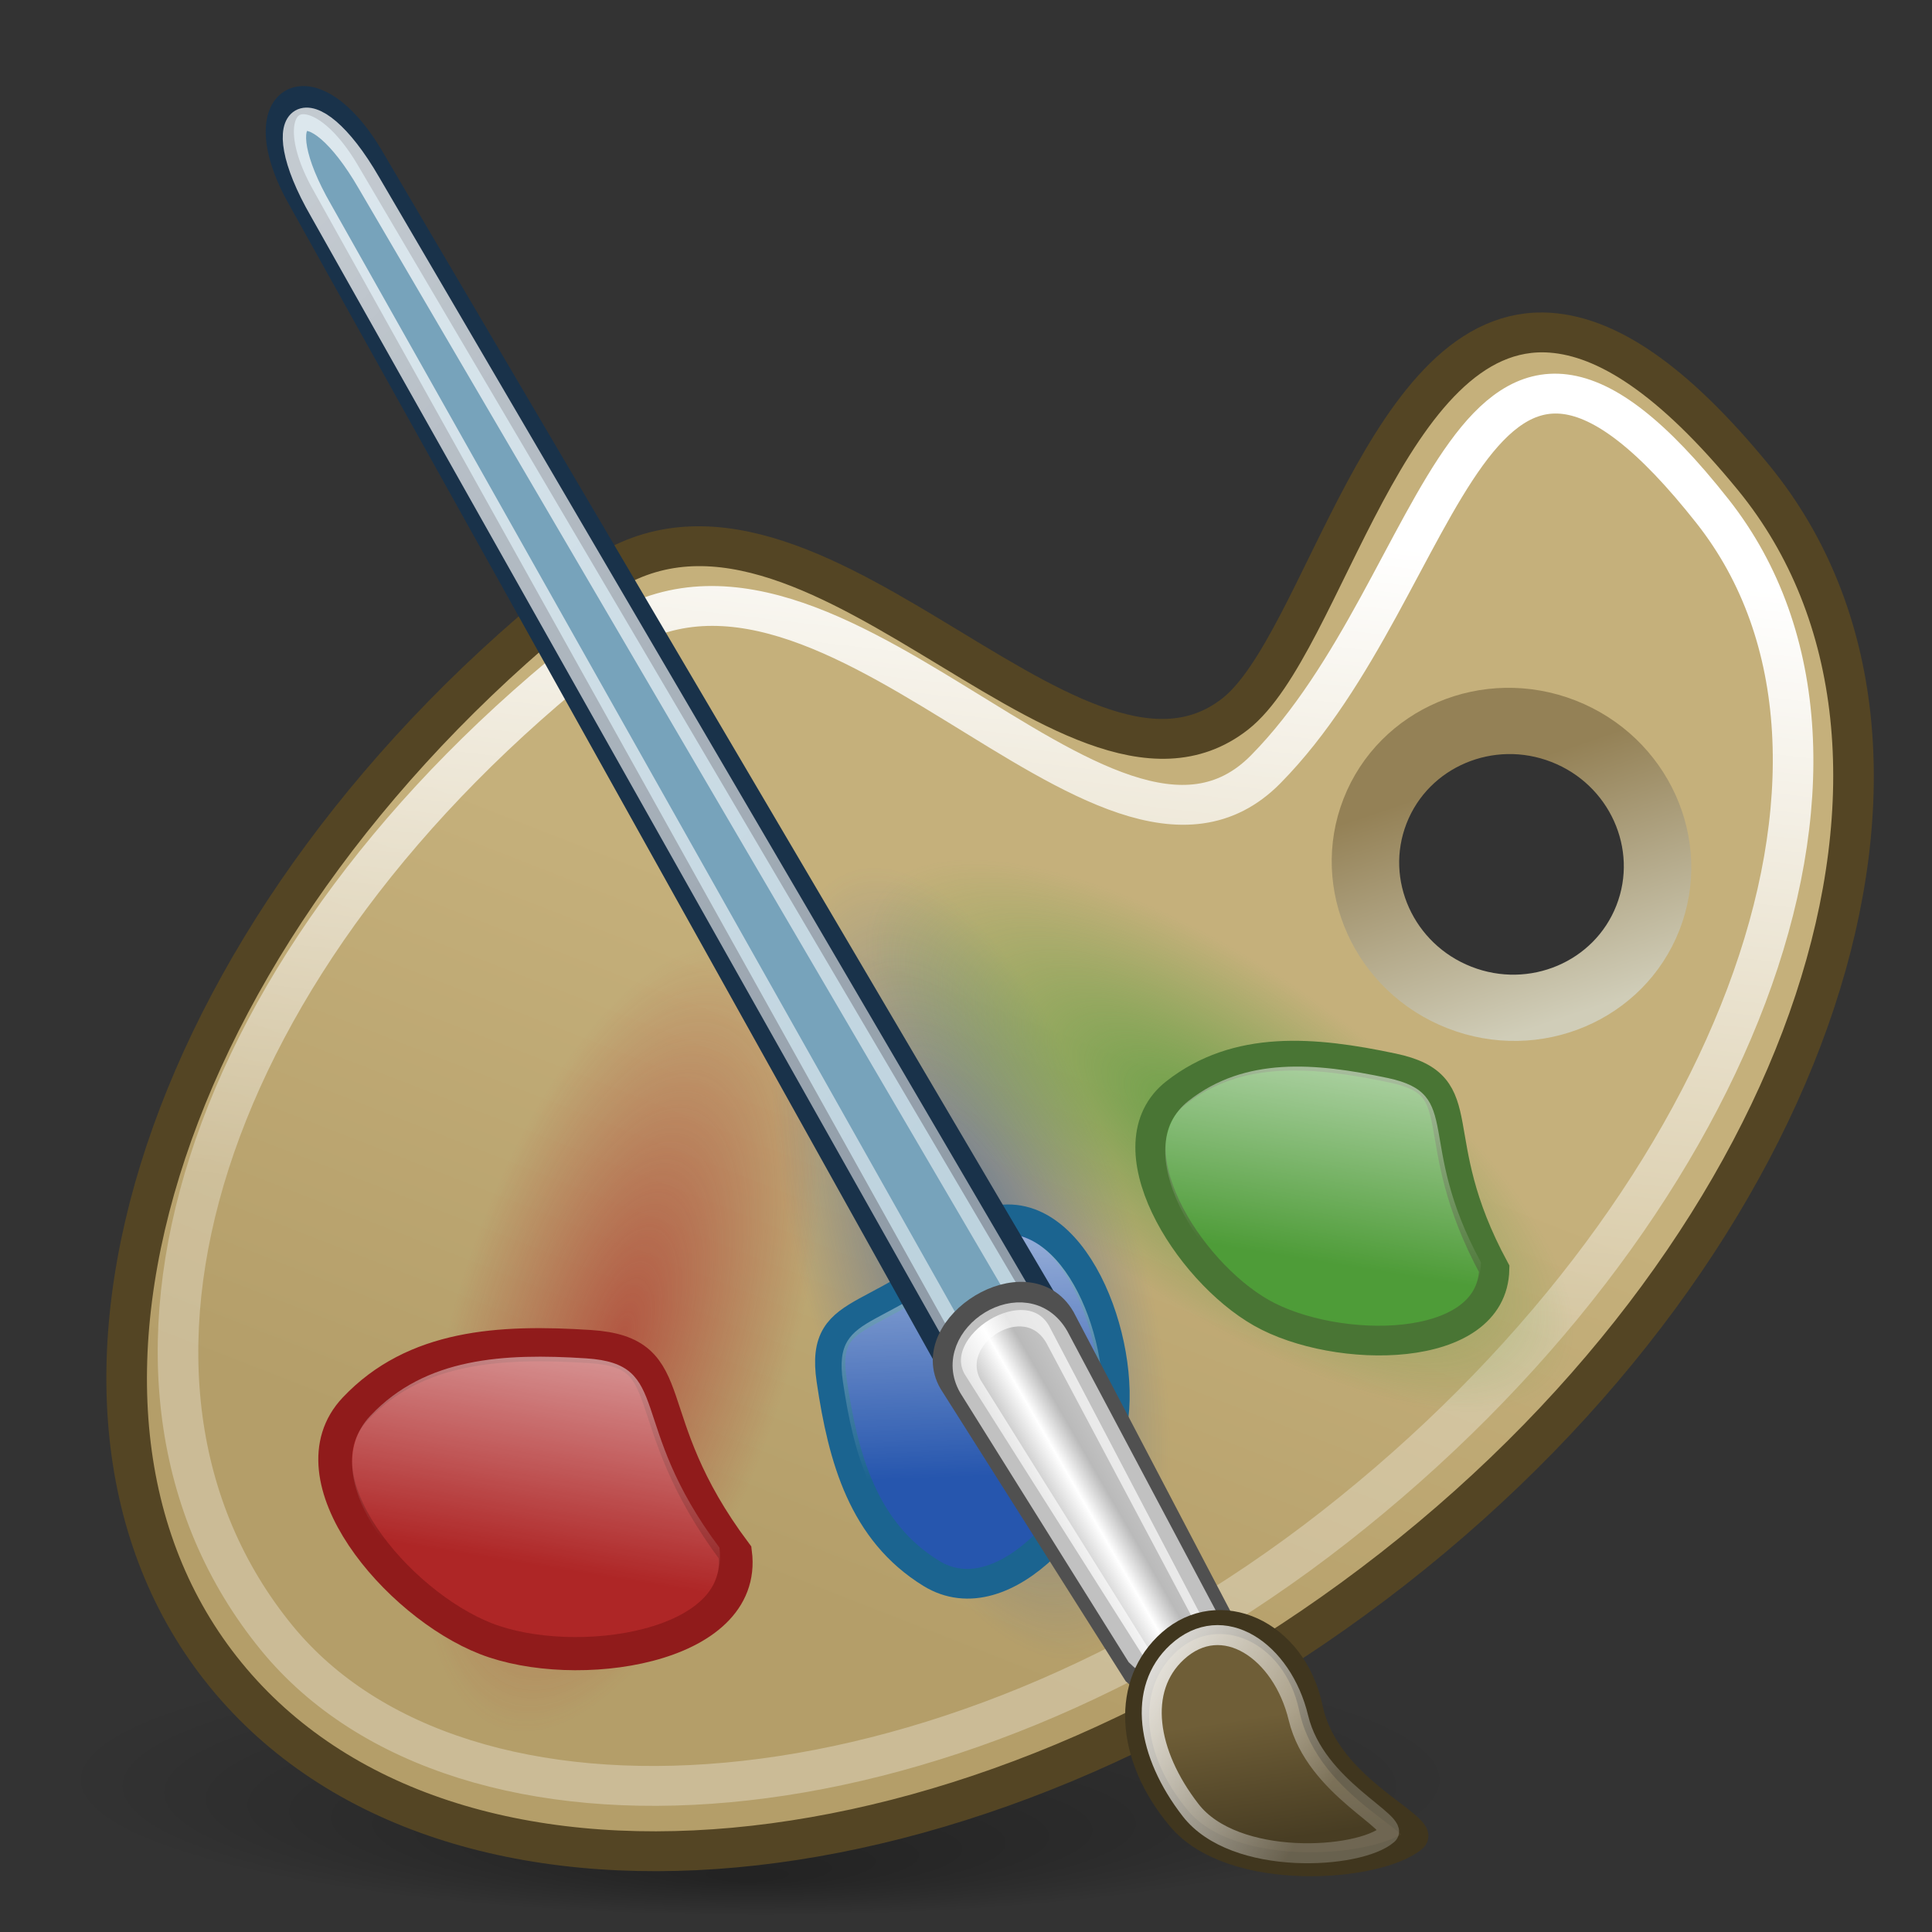 <?xml version="1.0" encoding="UTF-8" standalone="no"?>
<!-- Created with Inkscape (http://www.inkscape.org/) -->
<svg
   xmlns:dc="http://purl.org/dc/elements/1.1/"
   xmlns:cc="http://web.resource.org/cc/"
   xmlns:rdf="http://www.w3.org/1999/02/22-rdf-syntax-ns#"
   xmlns:svg="http://www.w3.org/2000/svg"
   xmlns="http://www.w3.org/2000/svg"
   xmlns:xlink="http://www.w3.org/1999/xlink"
   xmlns:sodipodi="http://inkscape.sourceforge.net/DTD/sodipodi-0.dtd"
   xmlns:inkscape="http://www.inkscape.org/namespaces/inkscape"
   width="48px"
   height="48px"
   id="svg9397"
   sodipodi:version="0.32"
   inkscape:version="0.43"
   sodipodi:docbase="/home/silvestre/Desktop/yasis/scalable/apps"
   sodipodi:docname="gnome-graphics.svg">
  <rect width="100%" height="100%" fill="#333333" stroke="none"/>
  <defs
     id="defs9399">
    <linearGradient
       id="linearGradient2986"
       inkscape:collect="always">
      <stop
         id="stop2988"
         offset="0"
         style="stop-color:#6f5e37;stop-opacity:1" />
      <stop
         id="stop2990"
         offset="1"
         style="stop-color:#483d23;stop-opacity:1" />
    </linearGradient>
    <linearGradient
       inkscape:collect="always"
       id="linearGradient4369">
      <stop
         style="stop-color:#ffffff;stop-opacity:1;"
         offset="0"
         id="stop4371" />
      <stop
         style="stop-color:#ffffff;stop-opacity:0.212"
         offset="1"
         id="stop4373" />
    </linearGradient>
    <linearGradient
       inkscape:collect="always"
       id="linearGradient4338">
      <stop
         style="stop-color:#ffffff;stop-opacity:0.741"
         offset="0"
         id="stop4340" />
      <stop
         style="stop-color:#ffffff;stop-opacity:0.518"
         offset="1"
         id="stop4342" />
    </linearGradient>
    <linearGradient
       id="linearGradient4316">
      <stop
         style="stop-color:#878787;stop-opacity:1;"
         offset="0"
         id="stop4318" />
      <stop
         id="stop4324"
         offset="0.5"
         style="stop-color:#ffffff;stop-opacity:1;" />
      <stop
         style="stop-color:#bababa;stop-opacity:1;"
         offset="0.692"
         id="stop4326" />
      <stop
         style="stop-color:#cbcbcb;stop-opacity:1;"
         offset="1"
         id="stop4320" />
    </linearGradient>
    <linearGradient
       inkscape:collect="always"
       id="linearGradient5663">
      <stop
         style="stop-color:#000000;stop-opacity:1;"
         offset="0"
         id="stop5665" />
      <stop
         style="stop-color:#000000;stop-opacity:0;"
         offset="1"
         id="stop5667" />
    </linearGradient>
    <linearGradient
       inkscape:collect="always"
       id="linearGradient4927">
      <stop
         style="stop-color:#ae2626;stop-opacity:1;"
         offset="0"
         id="stop4929" />
      <stop
         style="stop-color:#ae2626;stop-opacity:0;"
         offset="1"
         id="stop4931" />
    </linearGradient>
    <linearGradient
       inkscape:collect="always"
       id="linearGradient4915">
      <stop
         style="stop-color:#2656ae;stop-opacity:1;"
         offset="0"
         id="stop4917" />
      <stop
         style="stop-color:#2656ae;stop-opacity:0;"
         offset="1"
         id="stop4919" />
    </linearGradient>
    <linearGradient
       inkscape:collect="always"
       id="linearGradient4903">
      <stop
         style="stop-color:#4e9c38;stop-opacity:1;"
         offset="0"
         id="stop4905" />
      <stop
         style="stop-color:#4e9c38;stop-opacity:0;"
         offset="1"
         id="stop4907" />
    </linearGradient>
    <linearGradient
       inkscape:collect="always"
       id="linearGradient4145">
      <stop
         style="stop-color:#ffffff;stop-opacity:0.749"
         offset="0"
         id="stop4147" />
      <stop
         style="stop-color:#ffffff;stop-opacity:0;"
         offset="1"
         id="stop4149" />
    </linearGradient>
    <linearGradient
       inkscape:collect="always"
       id="linearGradient4105">
      <stop
         style="stop-color:#d0cdb8;stop-opacity:1"
         offset="0"
         id="stop4107" />
      <stop
         style="stop-color:#948156;stop-opacity:1"
         offset="1"
         id="stop4109" />
    </linearGradient>
    <linearGradient
       inkscape:collect="always"
       id="linearGradient4087">
      <stop
         style="stop-color:#c5b07b;stop-opacity:1;"
         offset="0"
         id="stop4089" />
      <stop
         style="stop-color:#b49e69;stop-opacity:1"
         offset="1"
         id="stop4091" />
    </linearGradient>
    <linearGradient
       inkscape:collect="always"
       id="linearGradient4079">
      <stop
         style="stop-color:#ffffff;stop-opacity:1;"
         offset="0"
         id="stop4081" />
      <stop
         style="stop-color:#ffffff;stop-opacity:0.302"
         offset="1"
         id="stop4083" />
    </linearGradient>
    <radialGradient
       inkscape:collect="always"
       xlink:href="#linearGradient5663"
       id="radialGradient2102"
       gradientUnits="userSpaceOnUse"
       gradientTransform="matrix(1.327,0,0,0.264,-17.07,32.186)"
       cx="27.104"
       cy="45.29"
       fx="26.842"
       fy="55.032"
       r="13.115" />
    <linearGradient
       inkscape:collect="always"
       xlink:href="#linearGradient4087"
       id="linearGradient2123"
       gradientUnits="userSpaceOnUse"
       x1="25.967"
       y1="22.557"
       x2="25.967"
       y2="32.971" />
    <linearGradient
       inkscape:collect="always"
       xlink:href="#linearGradient4079"
       id="linearGradient2125"
       gradientUnits="userSpaceOnUse"
       x1="22.859"
       y1="15.637"
       x2="26.077"
       y2="27.648" />
    <linearGradient
       inkscape:collect="always"
       xlink:href="#linearGradient4105"
       id="linearGradient2127"
       gradientUnits="userSpaceOnUse"
       x1="35.802"
       y1="19.048"
       x2="33.66"
       y2="16.56" />
    <radialGradient
       inkscape:collect="always"
       xlink:href="#linearGradient4915"
       id="radialGradient2129"
       gradientUnits="userSpaceOnUse"
       cx="26.801"
       cy="32.204"
       fx="26.801"
       fy="32.204"
       r="3.864" />
    <radialGradient
       inkscape:collect="always"
       xlink:href="#linearGradient4927"
       id="radialGradient2131"
       gradientUnits="userSpaceOnUse"
       cx="26.801"
       cy="32.204"
       fx="26.801"
       fy="32.204"
       r="3.864" />
    <linearGradient
       inkscape:collect="always"
       xlink:href="#linearGradient4145"
       id="linearGradient2133"
       gradientUnits="userSpaceOnUse"
       x1="22.951"
       y1="35.349"
       x2="24.296"
       y2="41.446" />
    <linearGradient
       inkscape:collect="always"
       xlink:href="#linearGradient4145"
       id="linearGradient2135"
       gradientUnits="userSpaceOnUse"
       x1="29.973"
       y1="39.057"
       x2="22.741"
       y2="40.7" />
    <radialGradient
       inkscape:collect="always"
       xlink:href="#linearGradient4903"
       id="radialGradient2137"
       gradientUnits="userSpaceOnUse"
       cx="26.801"
       cy="32.204"
       fx="26.801"
       fy="32.204"
       r="3.864" />
    <linearGradient
       inkscape:collect="always"
       xlink:href="#linearGradient4145"
       id="linearGradient2139"
       gradientUnits="userSpaceOnUse"
       x1="20.938"
       y1="36.486"
       x2="23.09"
       y2="42.114" />
    <linearGradient
       inkscape:collect="always"
       xlink:href="#linearGradient4338"
       id="linearGradient4387"
       gradientUnits="userSpaceOnUse"
       x1="-41.669"
       y1="-13.824"
       x2="-30.516"
       y2="27.895" />
    <linearGradient
       inkscape:collect="always"
       xlink:href="#linearGradient4316"
       id="linearGradient4389"
       gradientUnits="userSpaceOnUse"
       x1="-35.136"
       y1="40.614"
       x2="-30.138"
       y2="40.614" />
    <linearGradient
       inkscape:collect="always"
       xlink:href="#linearGradient2986"
       id="linearGradient4391"
       gradientUnits="userSpaceOnUse"
       x1="-31.893"
       y1="50.615"
       x2="-33.615"
       y2="54.974" />
    <linearGradient
       inkscape:collect="always"
       xlink:href="#linearGradient4369"
       id="linearGradient4393"
       gradientUnits="userSpaceOnUse"
       x1="-35.27"
       y1="45.713"
       x2="-30.232"
       y2="54.739" />
  </defs>
  <sodipodi:namedview
     id="base"
     pagecolor="#ffffff"
     bordercolor="#666666"
     borderopacity="1.0"
     inkscape:pageopacity="0.0"
     inkscape:pageshadow="2"
     inkscape:zoom="4.043767"
     inkscape:cx="51.706462"
     inkscape:cy="25.06433"
     inkscape:document-units="px"
     inkscape:current-layer="layer1"
     inkscape:window-width="1016"
     inkscape:window-height="721"
     inkscape:window-x="-4"
     inkscape:window-y="25"
     showguides="true"
     inkscape:guide-bbox="true" />
  <g
     inkscape:label="Layer 1"
     inkscape:groupmode="layer"
     id="layer1">
    <path
       style="opacity:0.323;color:#000000;fill:url(#radialGradient2102);fill-opacity:1;fill-rule:nonzero;stroke:none;stroke-width:0.5;stroke-linecap:round;stroke-linejoin:miter;marker:none;marker-start:none;marker-mid:none;marker-end:none;stroke-miterlimit:4;stroke-dashoffset:0;stroke-opacity:1;visibility:visible;display:inline;overflow:visible"
       d="M 36.316,44.12 C 36.316,46.028 28.517,47.576 18.908,47.576 C 9.298,47.576 1.499,46.028 1.499,44.12 C 1.499,42.213 9.298,40.665 18.908,40.665 C 28.517,40.665 36.316,42.213 36.316,44.12 z "
       id="path4935" />
    <g
       id="g2104"
       transform="matrix(0.931,0.364,-0.364,0.931,9.75,-4.331)">
      <g
         transform="matrix(1.564,0,0,1.526,-18.495,-12.957)"
         id="g4113">
        <path
           style="color:#000000;fill:url(#linearGradient2123);fill-opacity:1;fill-rule:nonzero;stroke:none;stroke-width:1;stroke-linecap:round;stroke-linejoin:miter;marker:none;marker-start:none;marker-mid:none;marker-end:none;stroke-miterlimit:4;stroke-dasharray:none;stroke-dashoffset:0;stroke-opacity:1;visibility:visible;display:inline;overflow:visible"
           d="M 31.906,9.312 C 29.397,10.099 30.349,15.389 29.438,16.969 C 27.745,19.9 21.292,15.091 19.125,18.844 C 14.791,26.35 15.205,34.727 20.062,37.531 C 24.92,40.336 32.385,36.506 36.719,29 C 41.053,21.494 40.607,13.117 35.75,10.312 C 33.942,9.269 32.743,9.05 31.906,9.312 z M 34.406,15.781 C 35.412,15.781 36.219,16.619 36.219,17.625 C 36.219,18.631 35.412,19.438 34.406,19.438 C 33.4,19.438 32.594,18.631 32.594,17.625 C 32.594,16.619 33.4,15.781 34.406,15.781 z "
           id="path3348" />
        <path
           style="color:#000000;fill:none;fill-opacity:1;fill-rule:nonzero;stroke:url(#linearGradient2125);stroke-width:0.647;stroke-linecap:round;stroke-linejoin:miter;marker:none;marker-start:none;marker-mid:none;marker-end:none;stroke-miterlimit:4;stroke-dasharray:none;stroke-dashoffset:0;stroke-opacity:1;visibility:visible;display:inline;overflow:visible"
           d="M 20.598,36.665 C 16.008,34.014 15.523,26.808 19.619,19.714 C 21.909,15.748 28.775,21.05 30.21,17.626 C 31.852,13.711 29.903,7.795 35.335,11.064 C 39.672,13.675 39.705,21.623 35.609,28.716 C 31.575,35.703 24.642,38.999 20.598,36.665 z "
           id="path4077"
           sodipodi:nodetypes="cssssc" />
        <path
           style="color:#000000;fill:none;fill-opacity:1;fill-rule:nonzero;stroke:#544524;stroke-width:0.647;stroke-linecap:round;stroke-linejoin:miter;marker:none;marker-start:none;marker-mid:none;marker-end:none;stroke-miterlimit:4;stroke-dasharray:none;stroke-dashoffset:0;stroke-opacity:1;visibility:visible;display:inline;overflow:visible"
           d="M 31.906,9.312 C 29.397,10.099 30.349,15.389 29.438,16.969 C 27.745,19.9 21.292,15.091 19.125,18.844 C 14.791,26.35 15.205,34.727 20.062,37.531 C 24.92,40.336 32.385,36.506 36.719,29 C 41.053,21.494 40.607,13.117 35.75,10.312 C 33.942,9.269 32.743,9.05 31.906,9.312 z "
           id="path4101"
           sodipodi:nodetypes="csssssc" />
        <path
           id="path4103"
           d="M 36.229,17.521 C 36.229,18.545 35.398,19.376 34.374,19.376 C 33.35,19.376 32.519,18.545 32.519,17.521 C 32.519,16.497 33.35,15.666 34.374,15.666 C 35.398,15.666 36.229,16.497 36.229,17.521 z "
           style="color:#000000;fill:none;fill-opacity:1;fill-rule:nonzero;stroke:url(#linearGradient2127);stroke-width:0.857;stroke-linecap:round;stroke-linejoin:miter;marker:none;marker-start:none;marker-mid:none;marker-end:none;stroke-miterlimit:4;stroke-dashoffset:0;stroke-opacity:1;visibility:visible;display:inline;overflow:visible"
           transform="matrix(1.255,0,0,1.255,-8.741,-4.379)" />
      </g>
      <path
         sodipodi:type="arc"
         style="opacity:0.607;color:#000000;fill:url(#radialGradient2129);fill-opacity:1;fill-rule:nonzero;stroke:none;stroke-width:0.5;stroke-linecap:round;stroke-linejoin:miter;marker:none;marker-start:none;marker-mid:none;marker-end:none;stroke-miterlimit:4;stroke-dasharray:none;stroke-dashoffset:0;stroke-opacity:1;visibility:visible;display:inline;overflow:visible"
         id="path4923"
         sodipodi:cx="26.800507"
         sodipodi:cy="32.204086"
         sodipodi:rx="3.8639715"
         sodipodi:ry="3.8639715"
         d="M 30.664 32.204 A 3.864 3.864 0 1 1  22.937,32.204 A 3.864 3.864 0 1 1  30.664 32.204 z"
         transform="matrix(1.619,2.093,-0.873,0.643,11.132,-48.756)" />
      <path
         transform="matrix(0.199,2.616,-1.091,7.928967e-2,48.8,-39.701)"
         d="M 30.664 32.204 A 3.864 3.864 0 1 1  22.937,32.204 A 3.864 3.864 0 1 1  30.664 32.204 z"
         sodipodi:ry="3.8639715"
         sodipodi:rx="3.8639715"
         sodipodi:cy="32.204086"
         sodipodi:cx="26.800507"
         id="path4175"
         style="opacity:0.607;color:#000000;fill:url(#radialGradient2131);fill-opacity:1;fill-rule:nonzero;stroke:none;stroke-width:0.5;stroke-linecap:round;stroke-linejoin:miter;marker:none;marker-start:none;marker-mid:none;marker-end:none;stroke-miterlimit:4;stroke-dasharray:none;stroke-dashoffset:0;stroke-opacity:1;visibility:visible;display:inline;overflow:visible"
         sodipodi:type="arc" />
      <g
         transform="matrix(1.327,0,0,1.296,-13.683,-14.628)"
         id="g4157">
        <path
           sodipodi:nodetypes="csssc"
           id="path4159"
           d="M 28.066,39.738 C 28.94,41.373 26.092,43.016 24.306,43.016 C 22.52,43.016 19.793,41.508 20.459,39.825 C 21.071,38.278 22.52,37.596 24.131,37.071 C 25.829,36.518 25.355,38.015 28.066,39.738 z "
           style="color:#000000;fill:#ae2626;fill-opacity:1;fill-rule:nonzero;stroke:#901b1b;stroke-width:0.634;stroke-linecap:round;stroke-linejoin:miter;marker:none;marker-start:none;marker-mid:none;marker-end:none;stroke-miterlimit:4;stroke-dasharray:none;stroke-dashoffset:0;stroke-opacity:1;visibility:visible;display:inline;overflow:visible" />
        <path
           sodipodi:nodetypes="csssc"
           id="path4161"
           d="M 27.758,39.758 C 28.561,41.259 25.945,42.769 24.305,42.769 C 22.665,42.769 20.16,41.384 20.772,39.838 C 21.334,38.417 22.665,37.791 24.144,37.309 C 25.704,36.801 25.268,38.176 27.758,39.758 z "
           style="color:#000000;fill:url(#linearGradient2133);fill-opacity:1;fill-rule:nonzero;stroke:none;stroke-width:1;stroke-linecap:round;stroke-linejoin:miter;marker:none;marker-start:none;marker-mid:none;marker-end:none;stroke-miterlimit:4;stroke-dashoffset:0;stroke-opacity:1;visibility:visible;display:inline;overflow:visible" />
      </g>
      <g
         id="g4167"
         transform="matrix(-0.229,-1.139,1.166,-0.223,-13.463,67.762)">
        <path
           sodipodi:nodetypes="csssc"
           id="path4169"
           d="M 28.066,39.738 C 28.94,41.373 26.092,43.016 24.306,43.016 C 22.52,43.016 19.793,41.508 20.459,39.825 C 21.071,38.278 22.52,37.596 24.131,37.071 C 25.829,36.518 25.355,38.015 28.066,39.738 z "
           style="color:#000000;fill:#2656ae;fill-opacity:1;fill-rule:nonzero;stroke:#1b6490;stroke-width:0.634;stroke-linecap:round;stroke-linejoin:miter;marker:none;marker-start:none;marker-mid:none;marker-end:none;stroke-miterlimit:4;stroke-dasharray:none;stroke-dashoffset:0;stroke-opacity:1;visibility:visible;display:inline;overflow:visible" />
        <path
           sodipodi:nodetypes="csssc"
           id="path4171"
           d="M 27.758,39.758 C 28.561,41.259 25.945,42.769 24.305,42.769 C 22.665,42.769 20.16,41.384 20.772,39.838 C 21.334,38.417 22.665,37.791 24.144,37.309 C 25.704,36.801 25.268,38.176 27.758,39.758 z "
           style="color:#000000;fill:url(#linearGradient2135);fill-opacity:1;fill-rule:nonzero;stroke:none;stroke-width:1;stroke-linecap:round;stroke-linejoin:miter;marker:none;marker-start:none;marker-mid:none;marker-end:none;stroke-miterlimit:4;stroke-dashoffset:0;stroke-opacity:1;visibility:visible;display:inline;overflow:visible" />
      </g>
      <path
         sodipodi:type="arc"
         style="opacity:0.791;color:#000000;fill:url(#radialGradient2137);fill-opacity:1;fill-rule:nonzero;stroke:none;stroke-width:0.5;stroke-linecap:round;stroke-linejoin:miter;marker:none;marker-start:none;marker-mid:none;marker-end:none;stroke-miterlimit:4;stroke-dasharray:none;stroke-dashoffset:0;stroke-opacity:1;visibility:visible;display:inline;overflow:visible"
         id="path4911"
         sodipodi:cx="26.800507"
         sodipodi:cy="32.204086"
         sodipodi:rx="3.8639715"
         sodipodi:ry="3.8639715"
         d="M 30.664 32.204 A 3.864 3.864 0 1 1  22.937,32.204 A 3.864 3.864 0 1 1  30.664 32.204 z"
         transform="matrix(2.603,0.651,-0.272,1.034,-30.003,-27.905)" />
      <g
         transform="matrix(1.176,0.17,-0.174,1.148,12.474,-26.955)"
         id="g4153">
        <path
           style="color:#000000;fill:#4e9c38;fill-opacity:1;fill-rule:nonzero;stroke:#497534;stroke-width:0.634;stroke-linecap:round;stroke-linejoin:miter;marker:none;marker-start:none;marker-mid:none;marker-end:none;stroke-miterlimit:4;stroke-dasharray:none;stroke-dashoffset:0;stroke-opacity:1;visibility:visible;display:inline;overflow:visible"
           d="M 28.066,39.738 C 28.94,41.373 26.092,43.016 24.306,43.016 C 22.52,43.016 19.793,41.508 20.459,39.825 C 21.071,38.278 22.52,37.596 24.131,37.071 C 25.829,36.518 25.355,38.015 28.066,39.738 z "
           id="path4132"
           sodipodi:nodetypes="csssc" />
        <path
           style="color:#000000;fill:url(#linearGradient2139);fill-opacity:1;fill-rule:nonzero;stroke:none;stroke-width:1;stroke-linecap:round;stroke-linejoin:miter;marker:none;marker-start:none;marker-mid:none;marker-end:none;stroke-miterlimit:4;stroke-dashoffset:0;stroke-opacity:1;visibility:visible;display:inline;overflow:visible"
           d="M 27.758,39.758 C 28.561,41.259 25.945,42.769 24.305,42.769 C 22.665,42.769 20.16,41.384 20.772,39.838 C 21.334,38.417 22.665,37.791 24.144,37.309 C 25.704,36.801 25.268,38.176 27.758,39.758 z "
           id="path4135"
           sodipodi:nodetypes="csssc" />
      </g>
    </g>
    <g
       id="g4379"
       transform="matrix(0.575,-0.332,0.332,0.575,32.162,3.046)">
      <path
         sodipodi:nodetypes="ccccc"
         id="path2141"
         d="M -34.374,36.377 L -33.59,-16.049 C -33.59,-20.5 -30.622,-20.5 -30.622,-16.049 L -30.17,36.377 L -34.374,36.377 z "
         style="fill:#77a3bb;fill-opacity:1;fill-rule:evenodd;stroke:#19324a;stroke-width:1.054;stroke-linecap:butt;stroke-linejoin:miter;stroke-miterlimit:4;stroke-dasharray:none;stroke-opacity:1" />
      <path
         sodipodi:nodetypes="ccccc"
         id="path4328"
         d="M -33.738,36.381 L -33.191,-15.355 C -33.191,-19.748 -31.121,-19.748 -31.121,-15.355 L -30.806,36.381 L -33.738,36.381 z "
         style="fill:none;fill-opacity:1;fill-rule:evenodd;stroke:url(#linearGradient4387);stroke-width:0.874;stroke-linecap:butt;stroke-linejoin:miter;stroke-miterlimit:4;stroke-dasharray:none;stroke-opacity:1" />
      <path
         sodipodi:nodetypes="ccccc"
         id="rect3440"
         d="M -34.634,34.399 C -34.634,32.038 -29.94,31.857 -29.94,34.399 L -30.465,47.258 C -31.077,49.094 -33.497,49.182 -34.109,47.258 L -34.634,34.399 z "
         style="color:#000000;fill:url(#linearGradient4389);fill-opacity:1;fill-rule:nonzero;stroke:#505050;stroke-width:1.054;stroke-linecap:round;stroke-linejoin:miter;marker:none;marker-start:none;marker-mid:none;marker-end:none;stroke-miterlimit:4;stroke-dasharray:none;stroke-dashoffset:0;stroke-opacity:1;visibility:visible;display:inline;overflow:visible" />
      <path
         sodipodi:nodetypes="ccccc"
         id="path4377"
         d="M -34.149,34.904 C -34.149,32.735 -30.424,32.569 -30.424,34.904 L -30.841,46.718 C -31.326,48.405 -33.247,48.485 -33.733,46.718 L -34.149,34.904 z "
         style="color:#000000;fill:none;fill-opacity:1;fill-rule:nonzero;stroke:#ffffff;stroke-width:0.9;stroke-linecap:round;stroke-linejoin:miter;marker:none;marker-start:none;marker-mid:none;marker-end:none;stroke-miterlimit:4;stroke-dasharray:none;stroke-dashoffset:0;stroke-opacity:0.643;visibility:visible;display:inline;overflow:visible" />
      <path
         sodipodi:nodetypes="cssss"
         id="path4346"
         d="M -29.135,51.687 C -30.109,54.662 -27.403,57.743 -28.241,57.889 C -29.991,58.195 -34.943,55.822 -35.473,52.796 C -36.003,49.771 -34.731,47.344 -32.46,46.884 C -30.06,46.399 -28.209,48.856 -29.135,51.687 z "
         style="color:#000000;fill:url(#linearGradient4391);fill-opacity:1;fill-rule:nonzero;stroke:#40361e;stroke-width:0.896;stroke-linecap:round;stroke-linejoin:miter;marker:none;marker-start:none;marker-mid:none;marker-end:none;stroke-miterlimit:4;stroke-dashoffset:0;stroke-opacity:1;visibility:visible;display:inline;overflow:visible" />
      <path
         sodipodi:nodetypes="cssss"
         id="path4365"
         d="M -29.722,51.77 C -30.495,54.382 -28.346,57.087 -29.012,57.216 C -30.401,57.485 -34.574,55.409 -34.941,52.744 C -35.306,50.089 -34.418,47.815 -32.424,47.368 C -30.166,46.862 -28.986,49.285 -29.722,51.77 z "
         style="color:#000000;fill:none;fill-opacity:1;fill-rule:nonzero;stroke:url(#linearGradient4393);stroke-width:0.748;stroke-linecap:round;stroke-linejoin:miter;marker:none;marker-start:none;marker-mid:none;marker-end:none;stroke-miterlimit:4;stroke-dashoffset:0;stroke-opacity:1;visibility:visible;display:inline;overflow:visible" />
    </g>
  </g>
</svg>
